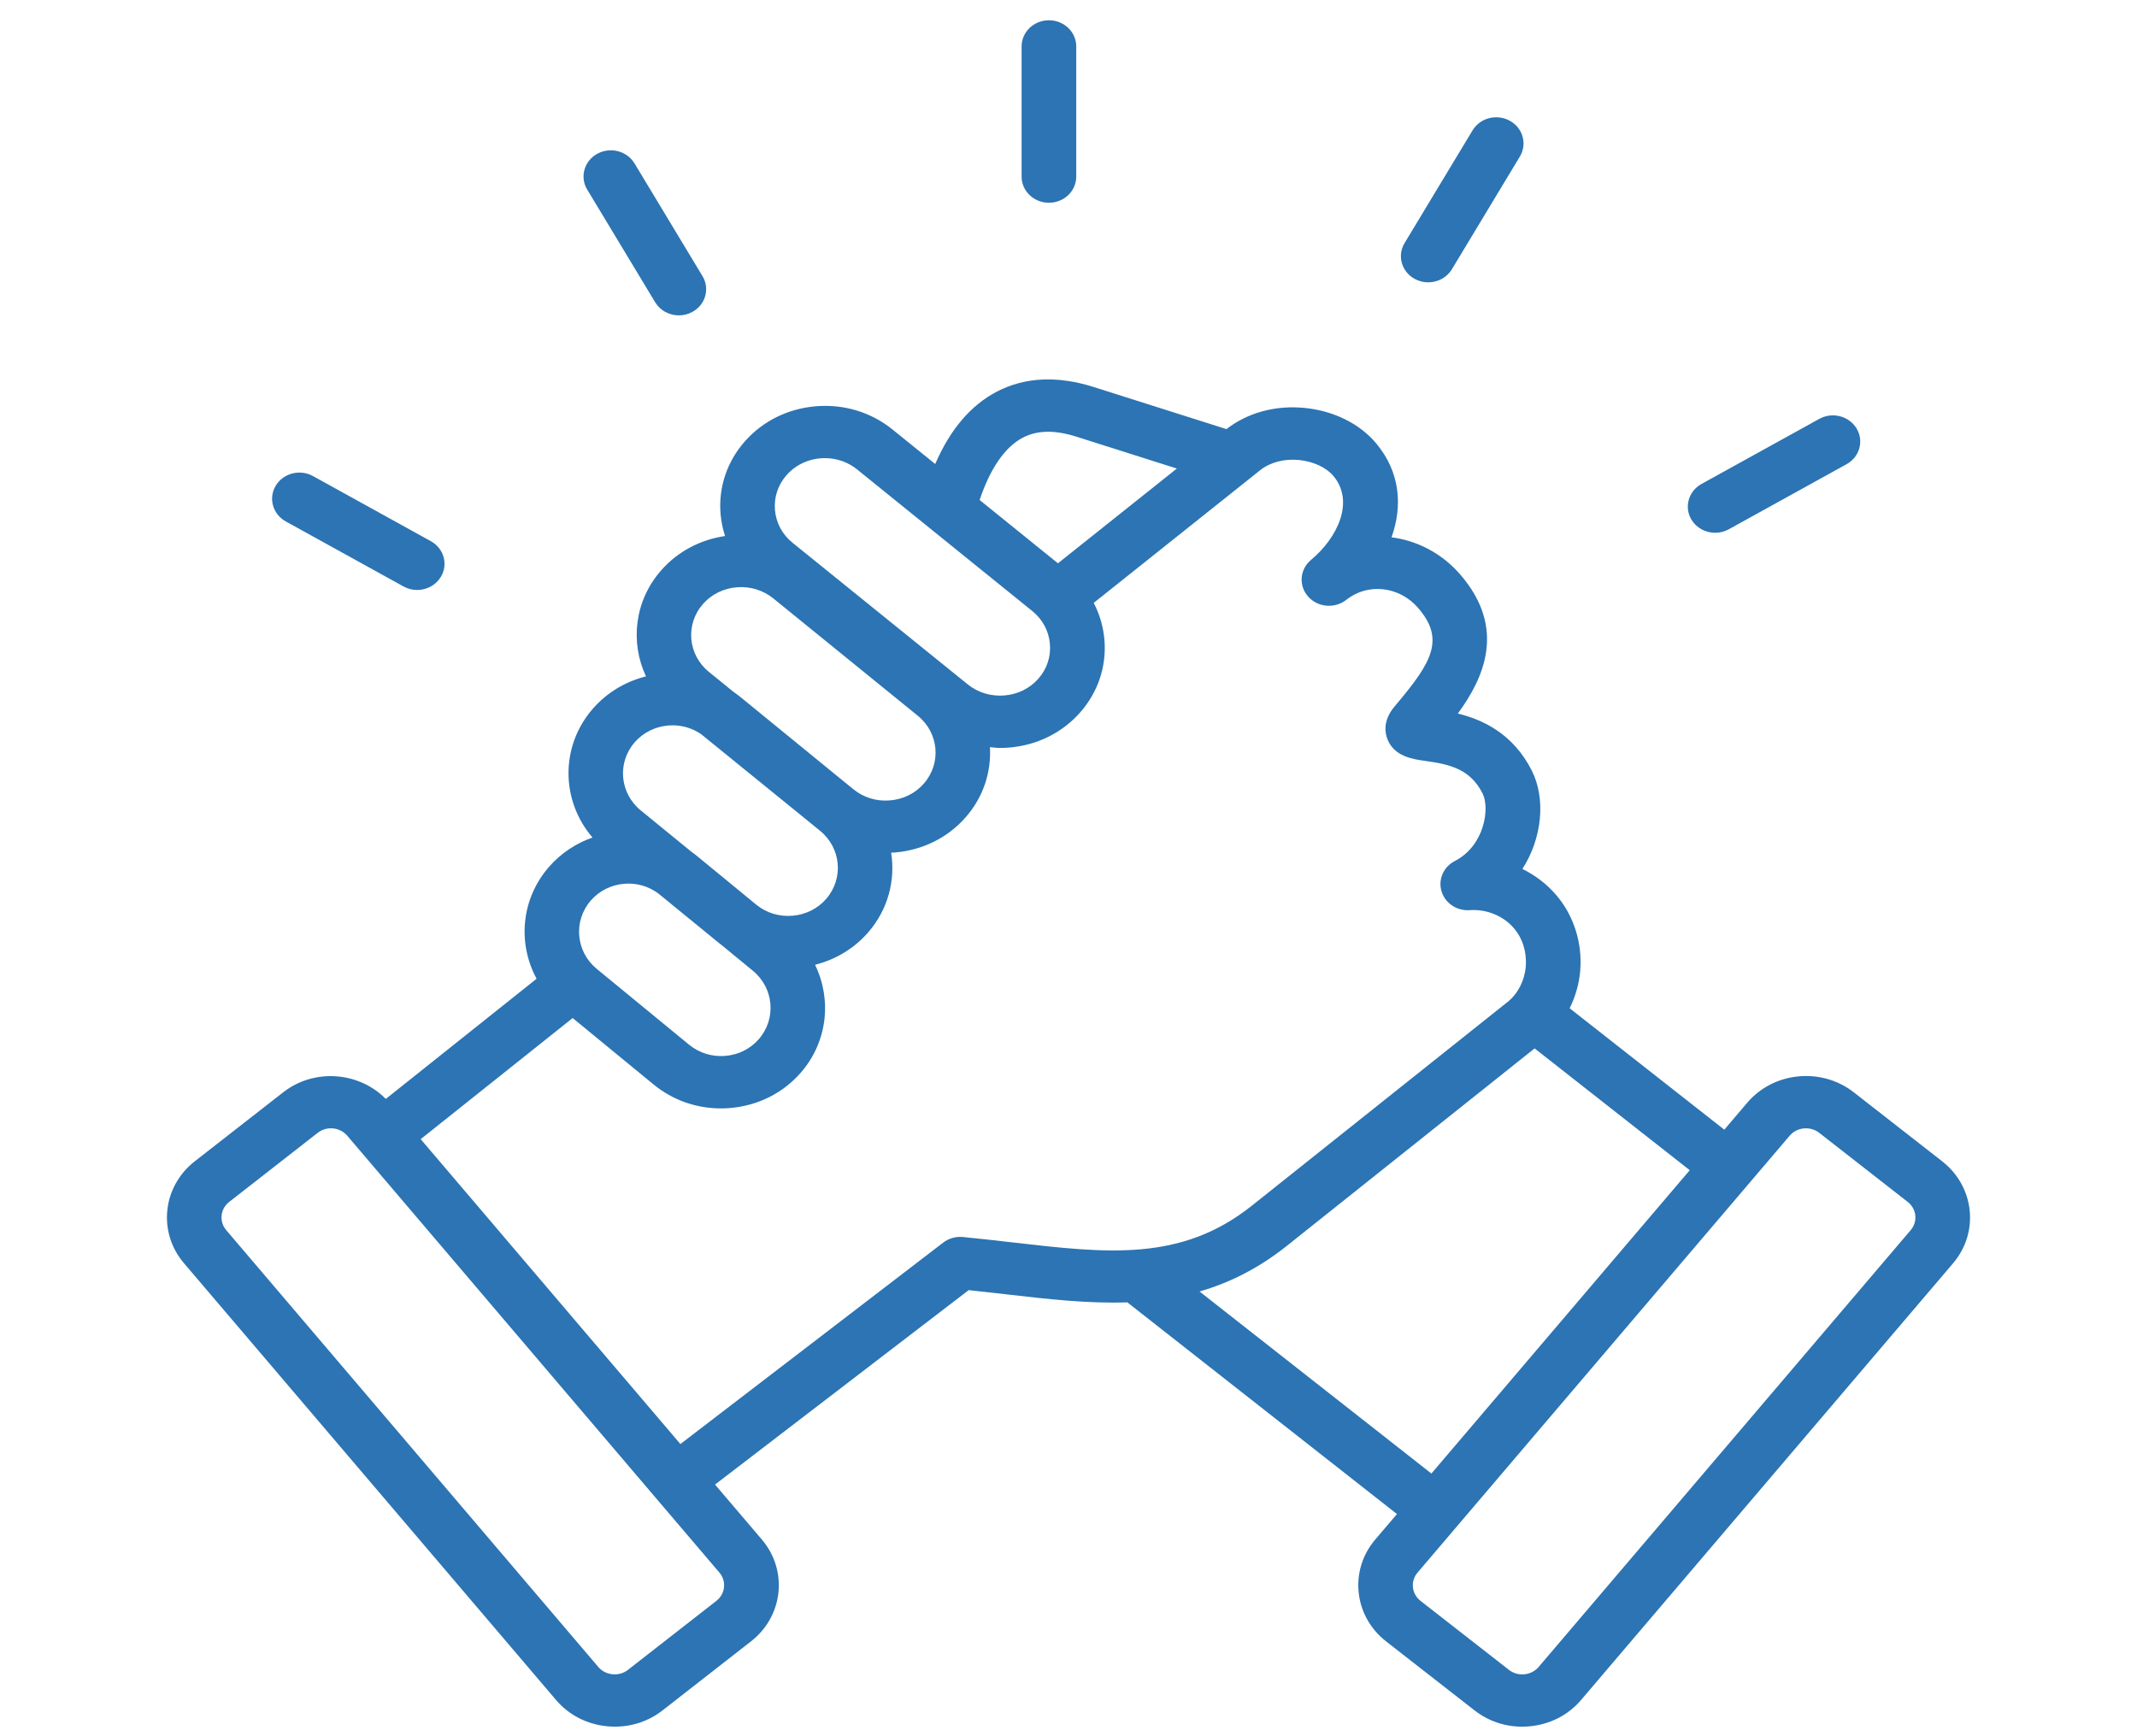 <svg width="128" height="104" viewBox="0 0 128 104" fill="none" xmlns="http://www.w3.org/2000/svg">
<path d="M116.334 69.565L111.034 65.428C109.098 63.917 106.238 64.195 104.66 66.048L103.281 67.668L94.017 60.395C94.362 59.7 94.584 58.939 94.65 58.147C94.791 56.476 94.256 54.811 93.182 53.577C92.626 52.938 91.944 52.422 91.187 52.051C92.387 50.179 92.586 47.831 91.758 46.177C90.634 43.931 88.786 43.101 87.32 42.741C88.852 40.656 90.277 37.648 87.45 34.397C86.349 33.131 84.878 32.383 83.348 32.184C84.015 30.326 83.879 28.297 82.434 26.563C81.447 25.38 79.882 24.604 78.135 24.434C76.391 24.265 74.734 24.717 73.46 25.704L65.504 23.181C63.325 22.492 61.37 22.587 59.69 23.468C58.137 24.282 56.906 25.734 56.017 27.795L53.456 25.725C52.18 24.693 50.554 24.197 48.882 24.335C47.208 24.47 45.693 25.217 44.615 26.438C43.538 27.659 43.021 29.214 43.162 30.815C43.201 31.261 43.295 31.693 43.429 32.108C41.933 32.329 40.585 33.043 39.604 34.161C38 35.986 37.733 38.468 38.692 40.515C37.456 40.827 36.353 41.488 35.517 42.444C33.541 44.7 33.596 47.965 35.489 50.167C34.485 50.522 33.588 51.118 32.882 51.928C31.203 53.854 30.995 56.516 32.141 58.627L23.108 65.826C21.494 64.189 18.814 63.984 16.966 65.427L11.665 69.563C9.73 71.074 9.438 73.81 11.017 75.664L33.309 101.834C34.071 102.729 35.156 103.288 36.361 103.404C36.519 103.419 36.675 103.427 36.832 103.427C37.871 103.427 38.87 103.089 39.682 102.455L44.983 98.318H44.984C46.919 96.808 47.211 94.07 45.632 92.218L42.828 88.926L58.021 77.279C58.801 77.361 59.566 77.448 60.314 77.535C62.773 77.82 65.173 78.092 67.524 78.011L83.674 90.692L82.374 92.218C80.796 94.07 81.087 96.808 83.022 98.319L88.323 102.455C89.136 103.09 90.135 103.429 91.174 103.429C91.33 103.429 91.487 103.421 91.644 103.405C92.85 103.288 93.935 102.73 94.697 101.835L116.989 75.664C118.561 73.812 118.268 71.076 116.333 69.565L116.334 69.565ZM61.261 26.217C62.123 25.765 63.173 25.745 64.473 26.157L70.49 28.066L63.368 33.742L58.677 29.95C59.309 28.06 60.192 26.777 61.261 26.217ZM47.112 28.46C47.704 27.789 48.552 27.442 49.406 27.442C50.091 27.442 50.779 27.664 51.34 28.12L61.838 36.608C62.447 37.1 62.819 37.794 62.886 38.561C62.955 39.329 62.708 40.072 62.194 40.656C61.68 41.239 60.956 41.595 60.154 41.659C59.351 41.721 58.575 41.489 57.966 40.995L47.467 32.508H47.466C46.859 32.016 46.486 31.323 46.418 30.555C46.351 29.786 46.599 29.043 47.112 28.46ZM42.105 36.181C42.617 35.598 43.339 35.242 44.136 35.178C44.929 35.115 45.708 35.35 46.314 35.841L54.976 42.876C56.239 43.903 56.4 45.728 55.331 46.942C54.821 47.525 54.098 47.881 53.301 47.945C52.496 48.012 51.729 47.774 51.123 47.282L50.701 46.939L44.334 41.74C44.206 41.635 44.071 41.54 43.938 41.446L42.46 40.246C41.197 39.219 41.037 37.395 42.105 36.181ZM38.022 44.458C38.532 43.876 39.251 43.52 40.044 43.456C40.129 43.449 40.214 43.447 40.297 43.447C40.908 43.447 41.49 43.635 41.988 43.971L48.615 49.353L49.122 49.767C50.387 50.799 50.546 52.632 49.479 53.853C48.97 54.435 48.251 54.791 47.457 54.855C46.678 54.918 45.922 54.687 45.323 54.211L41.692 51.229C41.603 51.155 41.507 51.09 41.413 51.021L38.38 48.544C37.114 47.511 36.953 45.678 38.022 44.458ZM35.392 53.937C35.9 53.355 36.614 53 37.405 52.937C38.136 52.878 38.841 53.088 39.419 53.509L43.166 56.569C43.189 56.588 43.214 56.605 43.237 56.622L45.092 58.146C46.356 59.184 46.516 61.025 45.447 62.249C44.939 62.832 44.225 63.187 43.435 63.25C42.647 63.311 41.879 63.075 41.278 62.582L35.748 58.04C34.482 57.003 34.323 55.161 35.392 53.937L35.392 53.937ZM42.909 95.892L37.609 100.028C37.351 100.229 37.02 100.323 36.688 100.289C36.352 100.256 36.05 100.103 35.84 99.856L13.55 73.686C13.112 73.171 13.193 72.412 13.73 71.993L19.031 67.856C19.263 67.674 19.545 67.586 19.824 67.586C20.188 67.586 20.551 67.737 20.799 68.029L21.648 69.026C21.648 69.026 21.648 69.027 21.649 69.027L21.651 69.028L39.232 89.669C39.234 89.67 39.234 89.671 39.235 89.673C39.236 89.674 39.237 89.675 39.238 89.676L43.091 94.199C43.528 94.713 43.447 95.472 42.91 95.892L42.909 95.892ZM60.702 74.427C59.721 74.314 58.716 74.198 57.681 74.098C57.255 74.055 56.828 74.178 56.494 74.434L40.754 86.499L25.198 68.236L34.301 60.981L39.147 64.96C40.283 65.894 41.699 66.394 43.18 66.394C43.354 66.394 43.529 66.387 43.705 66.373C45.375 66.24 46.885 65.49 47.96 64.259C49.58 62.402 49.829 59.862 48.819 57.791C50.052 57.479 51.153 56.819 51.989 55.864C53.193 54.486 53.639 52.734 53.377 51.075C53.443 51.072 53.51 51.073 53.576 51.067C55.249 50.932 56.763 50.184 57.837 48.959C58.907 47.742 59.38 46.231 59.295 44.753C59.494 44.771 59.689 44.803 59.89 44.803C60.069 44.803 60.249 44.796 60.43 44.782C62.104 44.647 63.619 43.9 64.696 42.678C65.773 41.457 66.291 39.902 66.15 38.3C66.081 37.525 65.861 36.787 65.51 36.113L75.487 28.16C76.08 27.69 76.926 27.469 77.803 27.554C78.665 27.639 79.44 27.999 79.875 28.521C81.132 30.027 80.146 32.186 78.524 33.541C77.849 34.105 77.773 35.084 78.355 35.737C78.935 36.39 79.957 36.473 80.647 35.925C81.927 34.904 83.811 35.114 84.933 36.406C86.568 38.286 85.762 39.664 83.67 42.151L83.529 42.319C82.81 43.176 82.958 43.927 83.111 44.297C83.532 45.323 84.617 45.475 85.41 45.585C86.832 45.783 88.07 46.066 88.805 47.535C89.241 48.404 88.929 50.654 87.139 51.576C86.459 51.926 86.129 52.683 86.344 53.392C86.559 54.101 87.255 54.574 88.031 54.518C89.033 54.448 90.026 54.848 90.666 55.585C91.197 56.194 91.46 57.038 91.388 57.897C91.316 58.751 90.919 59.524 90.298 60.019L74.979 72.223C70.756 75.589 66.318 75.076 60.702 74.426L60.702 74.427ZM71.849 77.361C73.618 76.849 75.359 75.996 77.074 74.63L91.919 62.8L101.211 70.096L85.737 88.266L71.849 77.361ZM114.445 73.686L92.155 99.857C91.945 100.103 91.644 100.257 91.307 100.29C90.973 100.324 90.643 100.23 90.385 100.029L85.085 95.893H85.086C84.549 95.474 84.468 94.714 84.906 94.2L107.195 68.03C107.635 67.514 108.428 67.438 108.966 67.857L114.265 71.993C114.802 72.412 114.883 73.171 114.445 73.686L114.445 73.686ZM61.191 10.579V2.781C61.191 1.916 61.923 1.214 62.828 1.214C63.732 1.214 64.464 1.915 64.464 2.781V10.579C64.464 11.444 63.732 12.145 62.828 12.145C61.923 12.145 61.191 11.443 61.191 10.579ZM35.171 11.354C34.72 10.605 34.989 9.646 35.77 9.214C36.554 8.78 37.553 9.038 38.006 9.788L42.078 16.541C42.53 17.29 42.261 18.248 41.479 18.68C41.222 18.822 40.94 18.891 40.663 18.891C40.098 18.891 39.548 18.61 39.243 18.107L35.171 11.354ZM16.516 29.092C16.968 28.343 17.967 28.084 18.752 28.519L25.807 32.417C26.59 32.849 26.857 33.807 26.406 34.556C26.102 35.059 25.553 35.34 24.986 35.34C24.709 35.34 24.428 35.272 24.17 35.13L17.115 31.232C16.334 30.799 16.066 29.841 16.516 29.092ZM101.314 31.131C100.863 30.381 101.132 29.424 101.913 28.991L108.968 25.092C109.752 24.658 110.751 24.916 111.204 25.665C111.655 26.414 111.387 27.372 110.605 27.805L103.55 31.704C103.292 31.846 103.01 31.914 102.734 31.914C102.169 31.914 101.619 31.633 101.314 31.131ZM84.129 14.562L88.202 7.809C88.653 7.06 89.652 6.801 90.437 7.236C91.22 7.668 91.487 8.626 91.036 9.376L86.964 16.129C86.661 16.632 86.111 16.912 85.544 16.912C85.267 16.912 84.986 16.844 84.728 16.702C83.947 16.27 83.678 15.312 84.129 14.562Z" fill="#2C74B3"/>
</svg>
